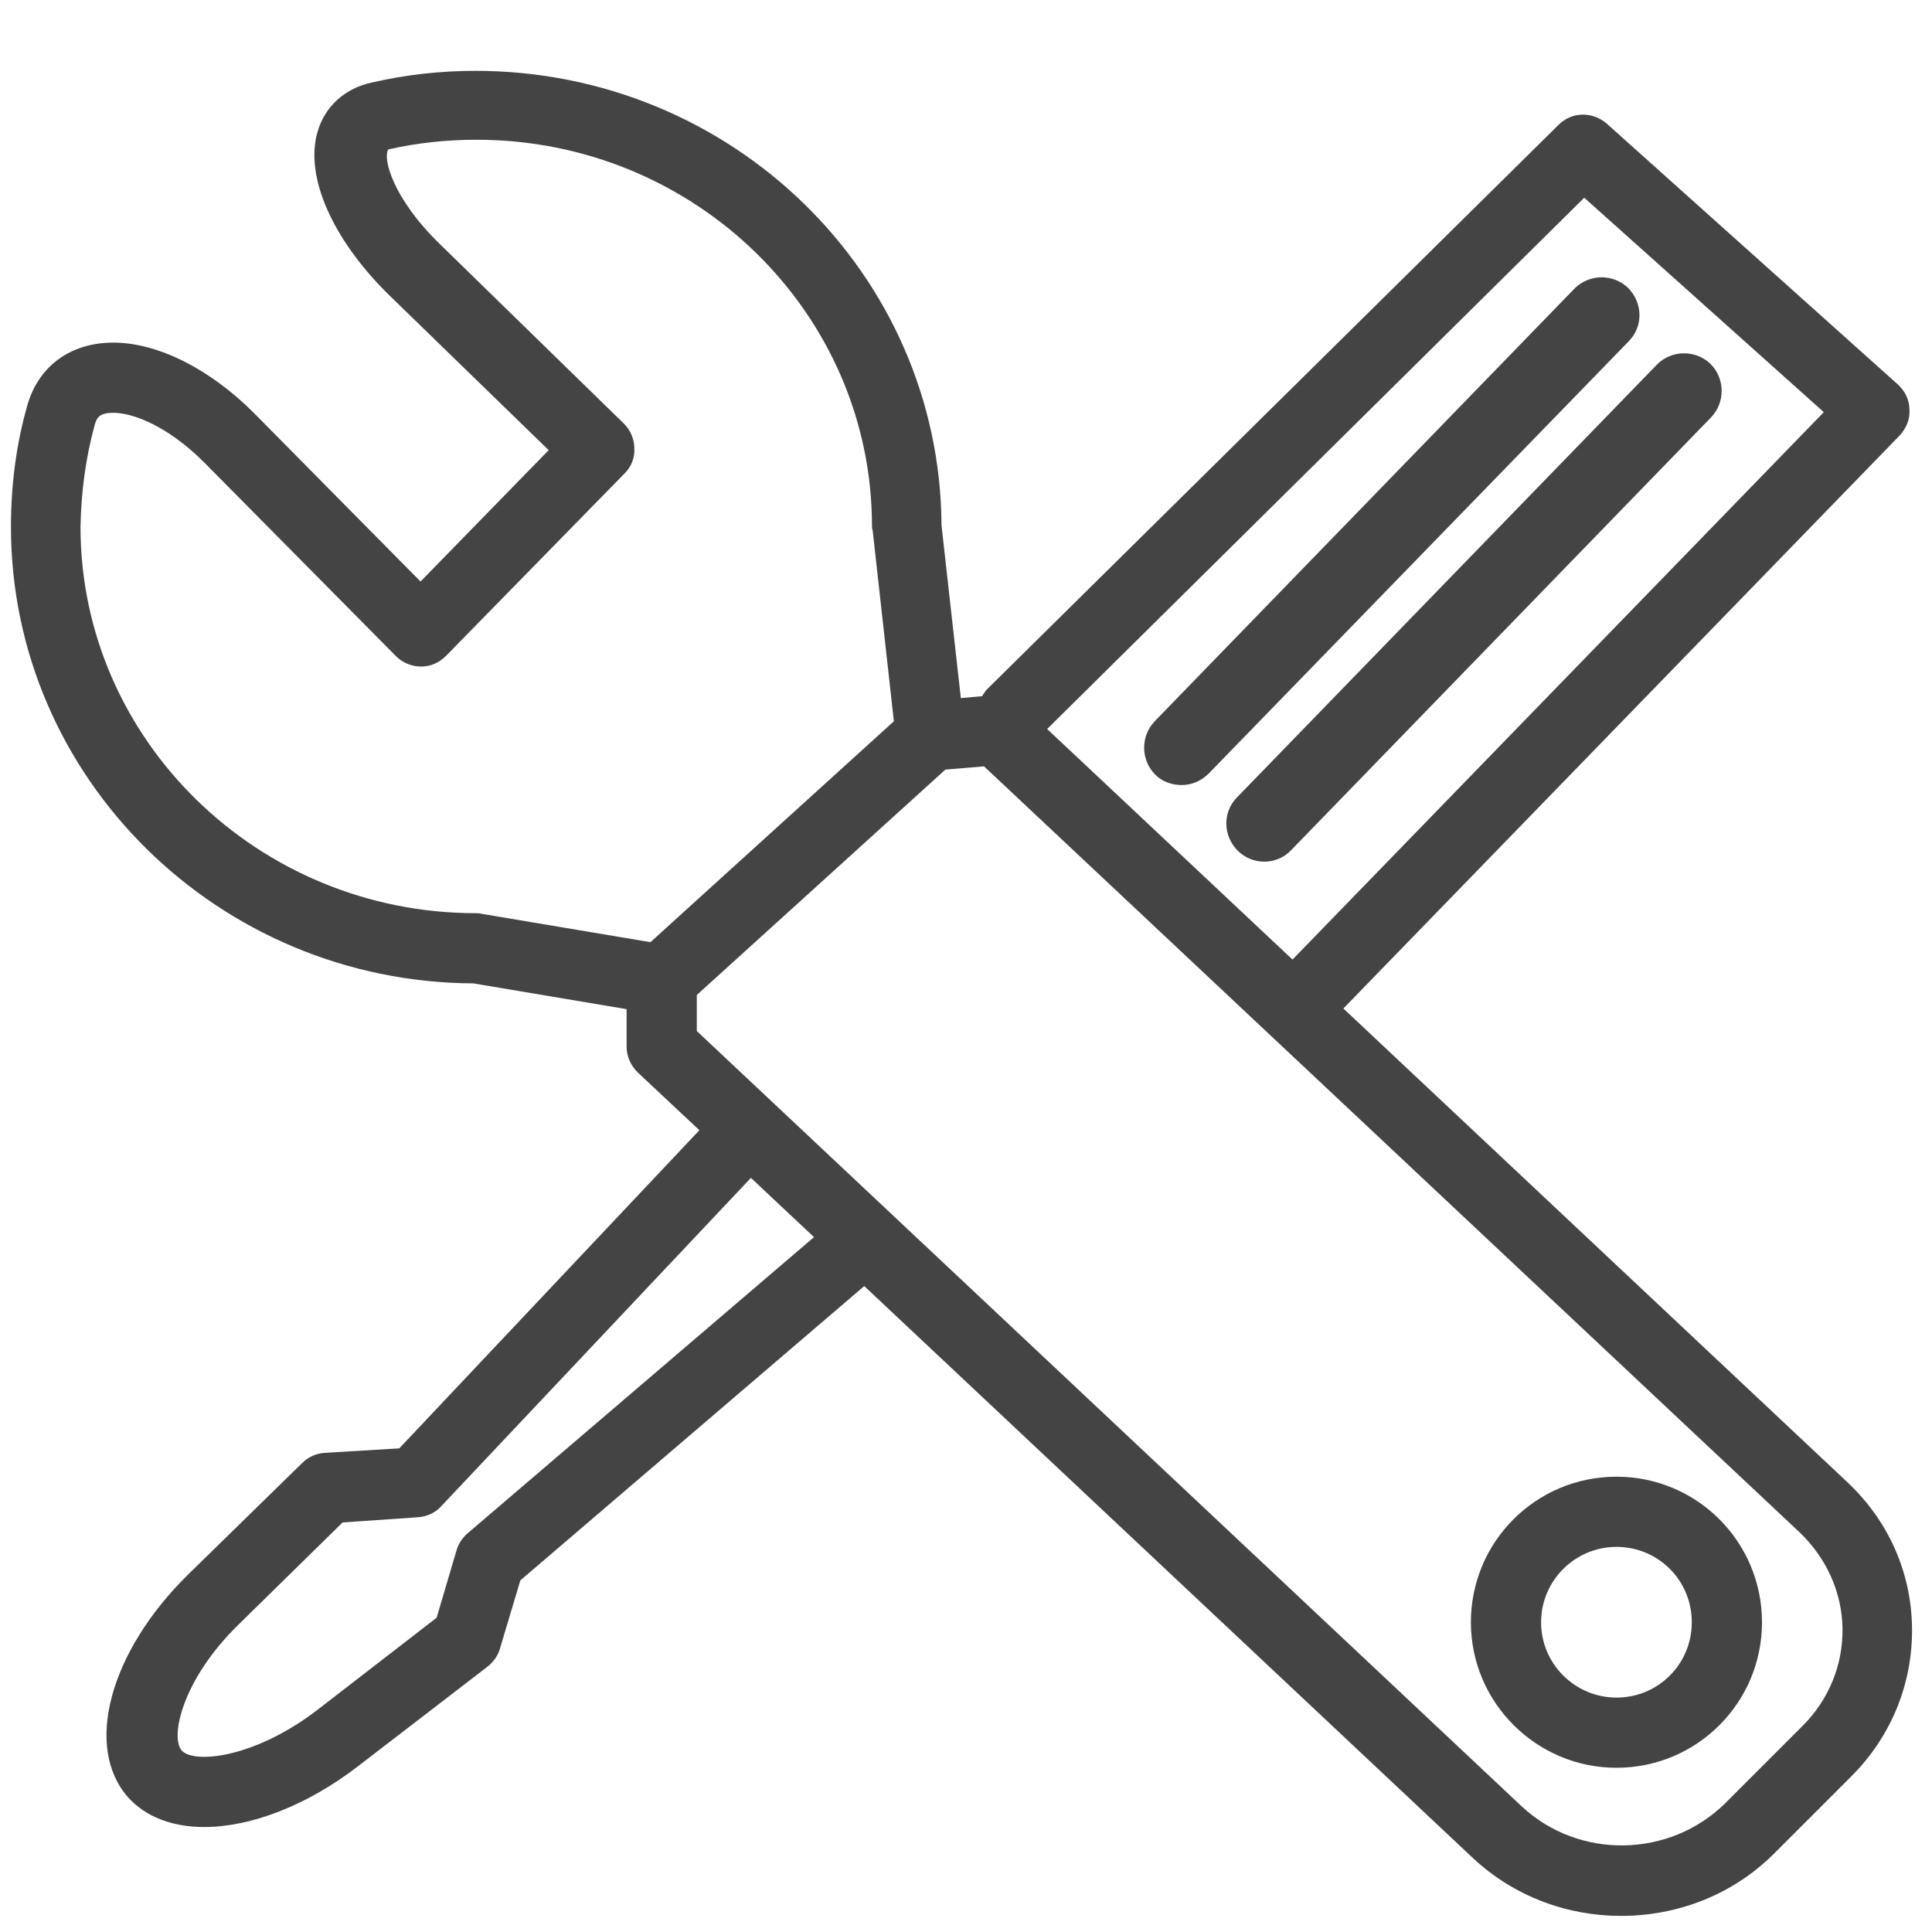 <?xml version="1.0" encoding="utf-8"?>
<!-- Generator: Adobe Illustrator 21.0.2, SVG Export Plug-In . SVG Version: 6.00 Build 0)  -->
<svg version="1.1" id="Laag_1" xmlns="http://www.w3.org/2000/svg" xmlns:xlink="http://www.w3.org/1999/xlink" x="0px" y="0px"
	 viewBox="0 0 300 300" style="enable-background:new 0 0 300 300;" xml:space="preserve">
<style type="text/css">
	.st0{fill:#444444;}
</style>
<g>
	<path class="st0" d="M73.5,152.7l23.8,4v5.8c0,1.5,0.6,2.9,1.7,4l9.6,9L62,224.9l-11.6,0.7c-1.3,0.1-2.5,0.6-3.5,1.6l-17.7,17.3
		c-12.2,12-16.2,26.8-9.3,34.6c2.8,3.1,7,4.6,11.8,4.6c7.2,0,16-3.3,24.1-9.6l19.9-15.3c0.9-0.7,1.6-1.7,1.9-2.7l3.2-10.7l53.4-45.7
		l94.5,88.8c6.4,6,14.7,9,23,9c8.7,0,17.3-3.2,23.8-9.7l12-12c6.2-6.2,9.5-14.4,9.4-23c-0.1-8.7-3.7-16.7-10.1-22.7l-78.2-73.5
		l86.4-89c1-1.1,1.6-2.5,1.5-4c0-1.5-0.7-2.9-1.8-3.9l-45.2-40.5c-2.2-1.9-5.4-1.9-7.5,0.2l-88.9,87.8c-0.2,0.3-0.4,0.6-0.6,0.9
		l-3.3,0.3l-3-26.8C146,42.6,113.7,11,73.8,11c-5.4,0-10.8,0.6-16,1.8c-4.3,0.9-7.4,3.8-8.5,7.7c-2,6.9,2.3,16.7,11.2,25.4l24.7,24
		L65.3,90.3L39.4,64.1c-6.8-6.8-14.9-10.9-21.8-10.9c-6.7,0-11.7,3.7-13.4,9.9c-1.7,6-2.5,12.3-2.5,18.7
		C1.7,120.8,33.9,152.5,73.5,152.7L73.5,152.7z M72.6,238.1c-0.8,0.7-1.4,1.6-1.7,2.6l-3.1,10.5l-18.5,14.3
		c-9.9,7.6-19.3,8.4-21.1,6.3c-1.8-2.1,0.1-11,8.8-19.5l16.2-15.9l11.7-0.8c1.4-0.1,2.7-0.7,3.6-1.7l48.1-51l9.8,9.2L72.6,238.1z
		 M279.4,237.9c4.2,4,6.6,9.3,6.7,14.9c0.1,5.7-2.1,11.1-6.2,15.2l-12,12c-8.6,8.5-22.7,8.8-31.6,0.5L108.2,160.1v-5.6l38.6-35
		l6-0.5L279.4,237.9z M246,30.7L283.2,64l-82.5,85l-38.1-35.8L246,30.7z M14.7,66c0.3-1.1,0.7-1.9,2.9-1.9c3,0,8.4,2,14.1,7.7
		l29.8,30.1c1,1,2.4,1.6,3.9,1.6l0,0c1.5,0,2.8-0.6,3.9-1.7L97,73.5c1-1,1.6-2.4,1.5-3.9c0-1.4-0.6-2.8-1.6-3.8L68.3,37.9
		c-7.4-7.2-8.9-13.4-8-14.7c4.4-1,9-1.5,13.7-1.5c33.9,0,61.4,26.9,61.4,60c0,0.2,0,0.4,0.1,0.6l3.3,29.7L101,146.3l-26.2-4.4
		c-0.3-0.1-0.6-0.1-0.9-0.1c-33.8,0-61.4-26.9-61.4-60C12.6,76.4,13.3,71.1,14.7,66L14.7,66z"/>
	<path class="st0" d="M251,274.5c12.5,0,22.6-10.1,22.6-22.6s-10.1-22.6-22.6-22.6s-22.6,10.1-22.6,22.6S238.6,274.5,251,274.5
		L251,274.5z M251,240.2c6.5,0,11.7,5.2,11.7,11.7s-5.2,11.7-11.7,11.7c-6.4,0-11.7-5.2-11.7-11.7
		C239.3,245.4,244.6,240.2,251,240.2L251,240.2z"/>
	<path class="st0" d="M252.8,44.7c-2.3-2.2-6-2.2-8.3,0.1L179.3,112c-2.2,2.3-2.2,6,0.1,8.3c1.1,1.1,2.6,1.6,4.1,1.6s3-0.6,4.2-1.8
		L252.9,53C255.2,50.7,255.1,47,252.8,44.7L252.8,44.7z"/>
	<path class="st0" d="M265.6,56.5c-2.3-2.2-6-2.2-8.3,0.1l-65.2,67.2c-2.3,2.3-2.2,6,0.1,8.3c1.1,1.1,2.6,1.7,4.1,1.7
		s3.1-0.6,4.2-1.8l65.2-67.2C267.9,62.5,267.9,58.8,265.6,56.5L265.6,56.5z"/>
</g>
</svg>
